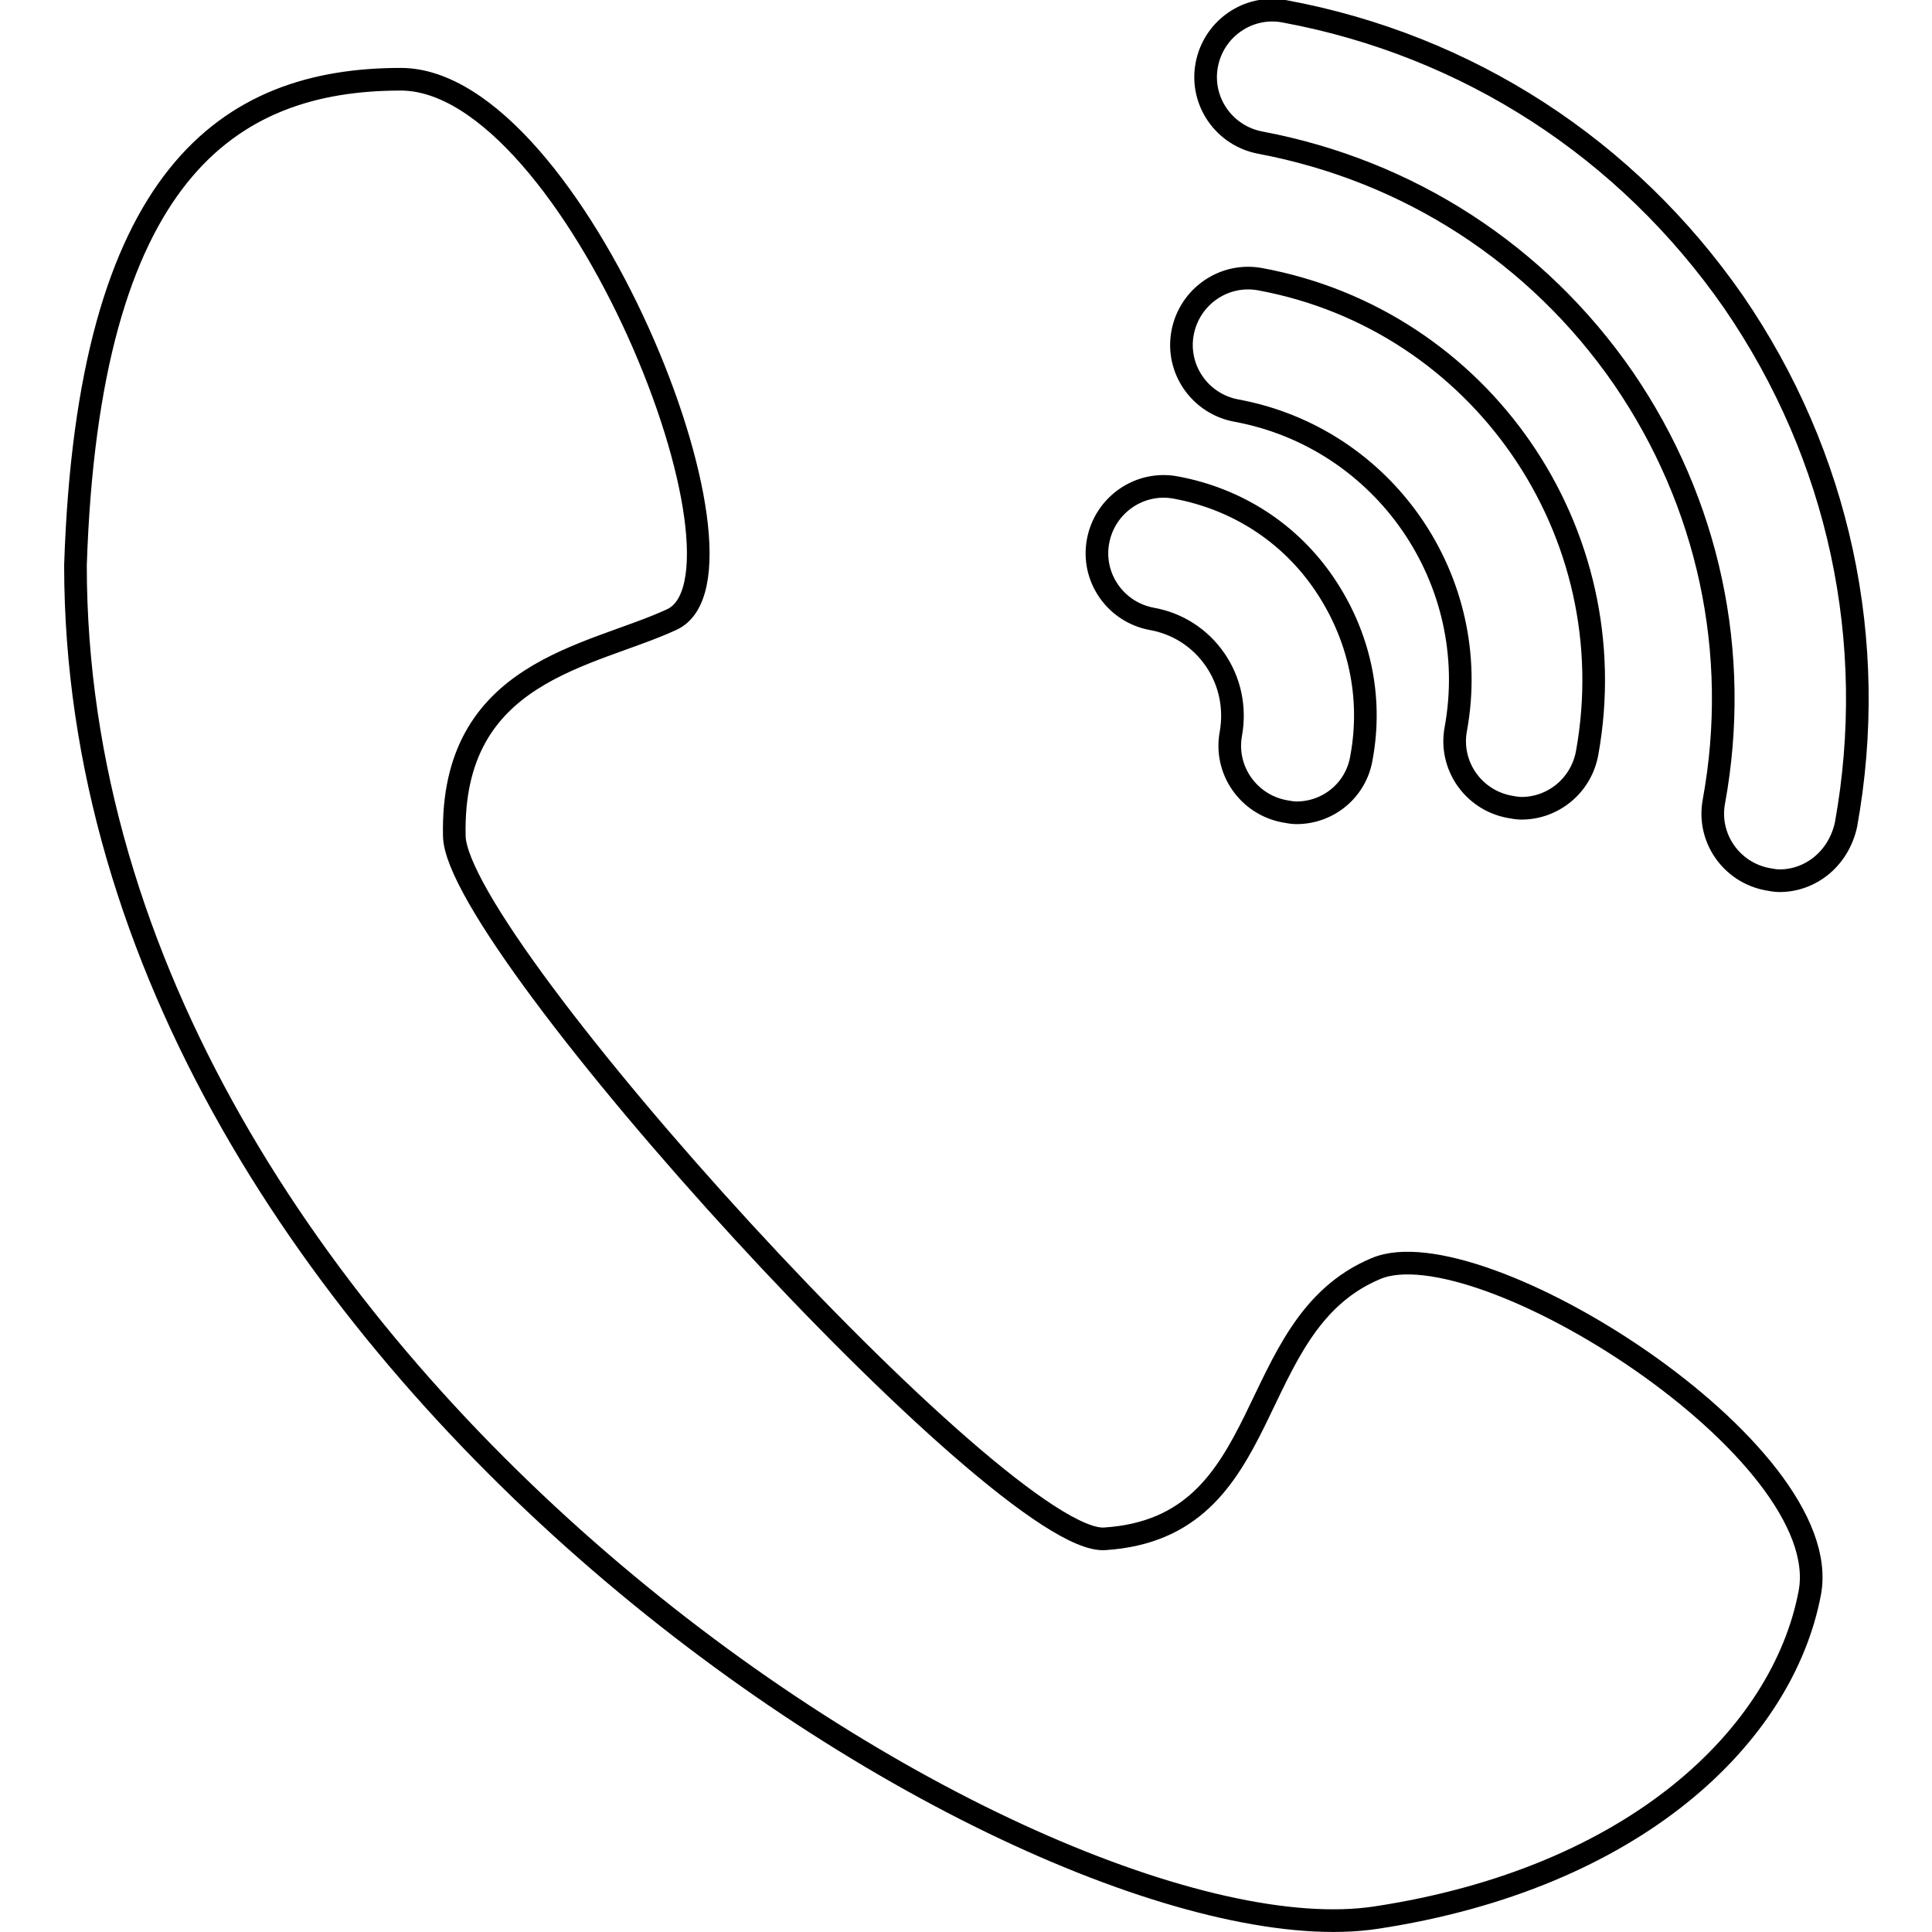<?xml version="1.0" encoding="utf-8"?>
<!-- Svg Vector Icons : http://www.onlinewebfonts.com/icon -->
<!DOCTYPE svg PUBLIC "-//W3C//DTD SVG 1.1//EN" "http://www.w3.org/Graphics/SVG/1.1/DTD/svg11.dtd">
<svg version="1.1" xmlns="http://www.w3.org/2000/svg" xmlns:xlink="http://www.w3.org/1999/xlink" x="0px" y="0px" viewBox="0 0 256 256" enable-background="new 0 0 256 256" xml:space="preserve">
<g><g><path stroke-width="3" fill-opacity="0" stroke="#000000"  d="M53.1,10.5c23,0,49,65.6,35.9,71.6c-10.8,5-29.3,6.7-28.8,28.7c0.3,14.4,72.8,94.1,86.2,93.1c23-1.5,18-28.3,35.9-35.8c13.6-5.8,61.1,24.1,57.5,43c-3.6,18.9-23.2,37.8-57.5,43C137.8,260.8,10,181.3,10,74.9C11.7,23.2,30.2,10.5,53.1,10.5L53.1,10.5z M171.8,107.7c-0.5,0-1.1-0.1-1.6-0.2c-4.8-0.9-8-5.5-7.1-10.3c0.6-3.4-0.1-6.9-2.1-9.8c-2-2.9-5-4.8-8.4-5.4c-4.8-0.9-8-5.5-7.1-10.3c0.9-4.8,5.5-8,10.3-7.1c8.1,1.5,15.1,6,19.7,12.8c4.6,6.8,6.4,14.9,4.9,23C179.7,104.7,176,107.7,171.8,107.7L171.8,107.7z M201.6,107.1c-0.5,0-1.1-0.1-1.6-0.2c-4.8-0.9-8-5.5-7.1-10.3c3.6-19.7-9.5-38.6-29.1-42.2c-4.8-0.9-8-5.5-7.1-10.3c0.9-4.8,5.5-8,10.3-7.1c29.2,5.4,48.6,33.5,43.3,62.8C209.5,104.1,205.8,107.1,201.6,107.1L201.6,107.1z M235.8,116.7c-0.5,0-1.1-0.1-1.6-0.2c-4.8-0.9-8-5.5-7.1-10.3c3.6-19.7-0.7-39.6-12-56.1c-11.4-16.5-28.5-27.5-48.1-31.2c-4.8-0.9-8-5.5-7.1-10.3c0.9-4.8,5.5-8,10.3-7.1c24.3,4.5,45.4,18.2,59.5,38.5c14,20.4,19.3,45,14.9,69.3C243.6,113.8,239.9,116.7,235.8,116.7L235.8,116.7z"/></g></g>
</svg>
